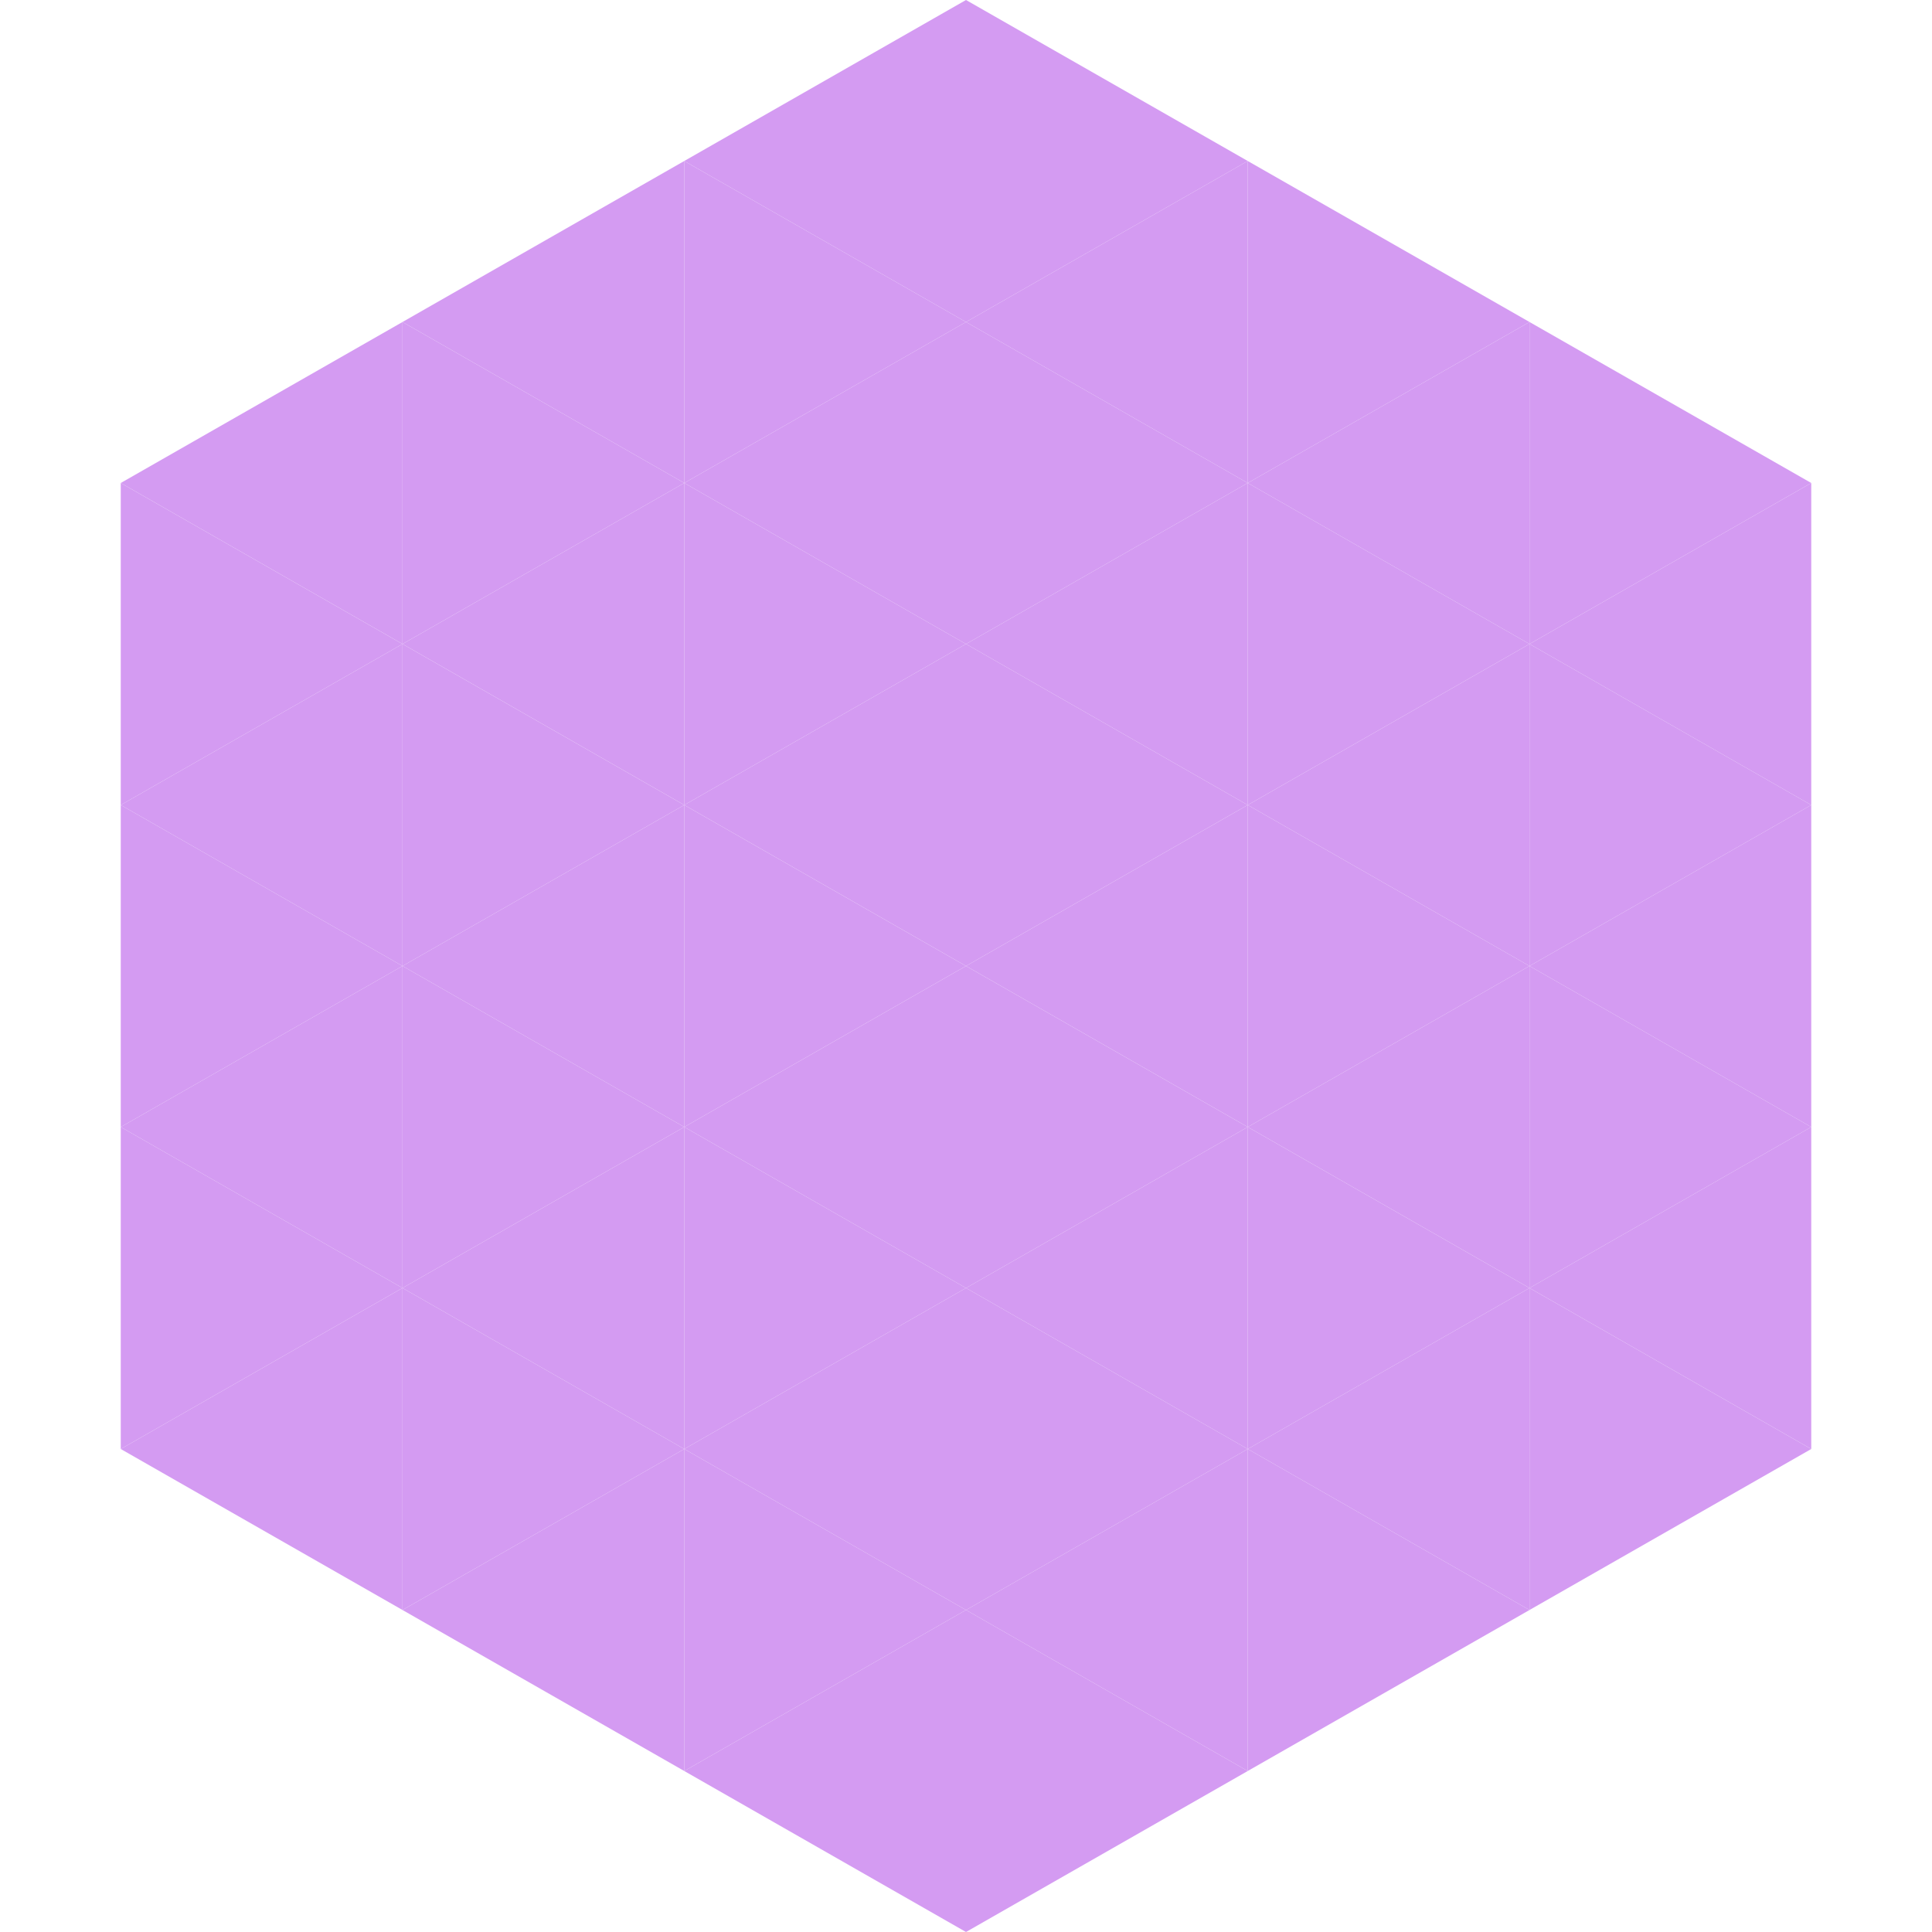<?xml version="1.0"?>
<!-- Generated by SVGo -->
<svg width="240" height="240"
     xmlns="http://www.w3.org/2000/svg"
     xmlns:xlink="http://www.w3.org/1999/xlink">
<polygon points="50,40 15,60 50,80" style="fill:rgb(212,155,242)" />
<polygon points="190,40 225,60 190,80" style="fill:rgb(212,155,242)" />
<polygon points="15,60 50,80 15,100" style="fill:rgb(212,155,242)" />
<polygon points="225,60 190,80 225,100" style="fill:rgb(212,155,242)" />
<polygon points="50,80 15,100 50,120" style="fill:rgb(212,155,242)" />
<polygon points="190,80 225,100 190,120" style="fill:rgb(212,155,242)" />
<polygon points="15,100 50,120 15,140" style="fill:rgb(212,155,242)" />
<polygon points="225,100 190,120 225,140" style="fill:rgb(212,155,242)" />
<polygon points="50,120 15,140 50,160" style="fill:rgb(212,155,242)" />
<polygon points="190,120 225,140 190,160" style="fill:rgb(212,155,242)" />
<polygon points="15,140 50,160 15,180" style="fill:rgb(212,155,242)" />
<polygon points="225,140 190,160 225,180" style="fill:rgb(212,155,242)" />
<polygon points="50,160 15,180 50,200" style="fill:rgb(212,155,242)" />
<polygon points="190,160 225,180 190,200" style="fill:rgb(212,155,242)" />
<polygon points="15,180 50,200 15,220" style="fill:rgb(255,255,255); fill-opacity:0" />
<polygon points="225,180 190,200 225,220" style="fill:rgb(255,255,255); fill-opacity:0" />
<polygon points="50,0 85,20 50,40" style="fill:rgb(255,255,255); fill-opacity:0" />
<polygon points="190,0 155,20 190,40" style="fill:rgb(255,255,255); fill-opacity:0" />
<polygon points="85,20 50,40 85,60" style="fill:rgb(212,155,242)" />
<polygon points="155,20 190,40 155,60" style="fill:rgb(212,155,242)" />
<polygon points="50,40 85,60 50,80" style="fill:rgb(212,155,242)" />
<polygon points="190,40 155,60 190,80" style="fill:rgb(212,155,242)" />
<polygon points="85,60 50,80 85,100" style="fill:rgb(212,155,242)" />
<polygon points="155,60 190,80 155,100" style="fill:rgb(212,155,242)" />
<polygon points="50,80 85,100 50,120" style="fill:rgb(212,155,242)" />
<polygon points="190,80 155,100 190,120" style="fill:rgb(212,155,242)" />
<polygon points="85,100 50,120 85,140" style="fill:rgb(212,155,242)" />
<polygon points="155,100 190,120 155,140" style="fill:rgb(212,155,242)" />
<polygon points="50,120 85,140 50,160" style="fill:rgb(212,155,242)" />
<polygon points="190,120 155,140 190,160" style="fill:rgb(212,155,242)" />
<polygon points="85,140 50,160 85,180" style="fill:rgb(212,155,242)" />
<polygon points="155,140 190,160 155,180" style="fill:rgb(212,155,242)" />
<polygon points="50,160 85,180 50,200" style="fill:rgb(212,155,242)" />
<polygon points="190,160 155,180 190,200" style="fill:rgb(212,155,242)" />
<polygon points="85,180 50,200 85,220" style="fill:rgb(212,155,242)" />
<polygon points="155,180 190,200 155,220" style="fill:rgb(212,155,242)" />
<polygon points="120,0 85,20 120,40" style="fill:rgb(212,155,242)" />
<polygon points="120,0 155,20 120,40" style="fill:rgb(212,155,242)" />
<polygon points="85,20 120,40 85,60" style="fill:rgb(212,155,242)" />
<polygon points="155,20 120,40 155,60" style="fill:rgb(212,155,242)" />
<polygon points="120,40 85,60 120,80" style="fill:rgb(212,155,242)" />
<polygon points="120,40 155,60 120,80" style="fill:rgb(212,155,242)" />
<polygon points="85,60 120,80 85,100" style="fill:rgb(212,155,242)" />
<polygon points="155,60 120,80 155,100" style="fill:rgb(212,155,242)" />
<polygon points="120,80 85,100 120,120" style="fill:rgb(212,155,242)" />
<polygon points="120,80 155,100 120,120" style="fill:rgb(212,155,242)" />
<polygon points="85,100 120,120 85,140" style="fill:rgb(212,155,242)" />
<polygon points="155,100 120,120 155,140" style="fill:rgb(212,155,242)" />
<polygon points="120,120 85,140 120,160" style="fill:rgb(212,155,242)" />
<polygon points="120,120 155,140 120,160" style="fill:rgb(212,155,242)" />
<polygon points="85,140 120,160 85,180" style="fill:rgb(212,155,242)" />
<polygon points="155,140 120,160 155,180" style="fill:rgb(212,155,242)" />
<polygon points="120,160 85,180 120,200" style="fill:rgb(212,155,242)" />
<polygon points="120,160 155,180 120,200" style="fill:rgb(212,155,242)" />
<polygon points="85,180 120,200 85,220" style="fill:rgb(212,155,242)" />
<polygon points="155,180 120,200 155,220" style="fill:rgb(212,155,242)" />
<polygon points="120,200 85,220 120,240" style="fill:rgb(212,155,242)" />
<polygon points="120,200 155,220 120,240" style="fill:rgb(212,155,242)" />
<polygon points="85,220 120,240 85,260" style="fill:rgb(255,255,255); fill-opacity:0" />
<polygon points="155,220 120,240 155,260" style="fill:rgb(255,255,255); fill-opacity:0" />
</svg>
